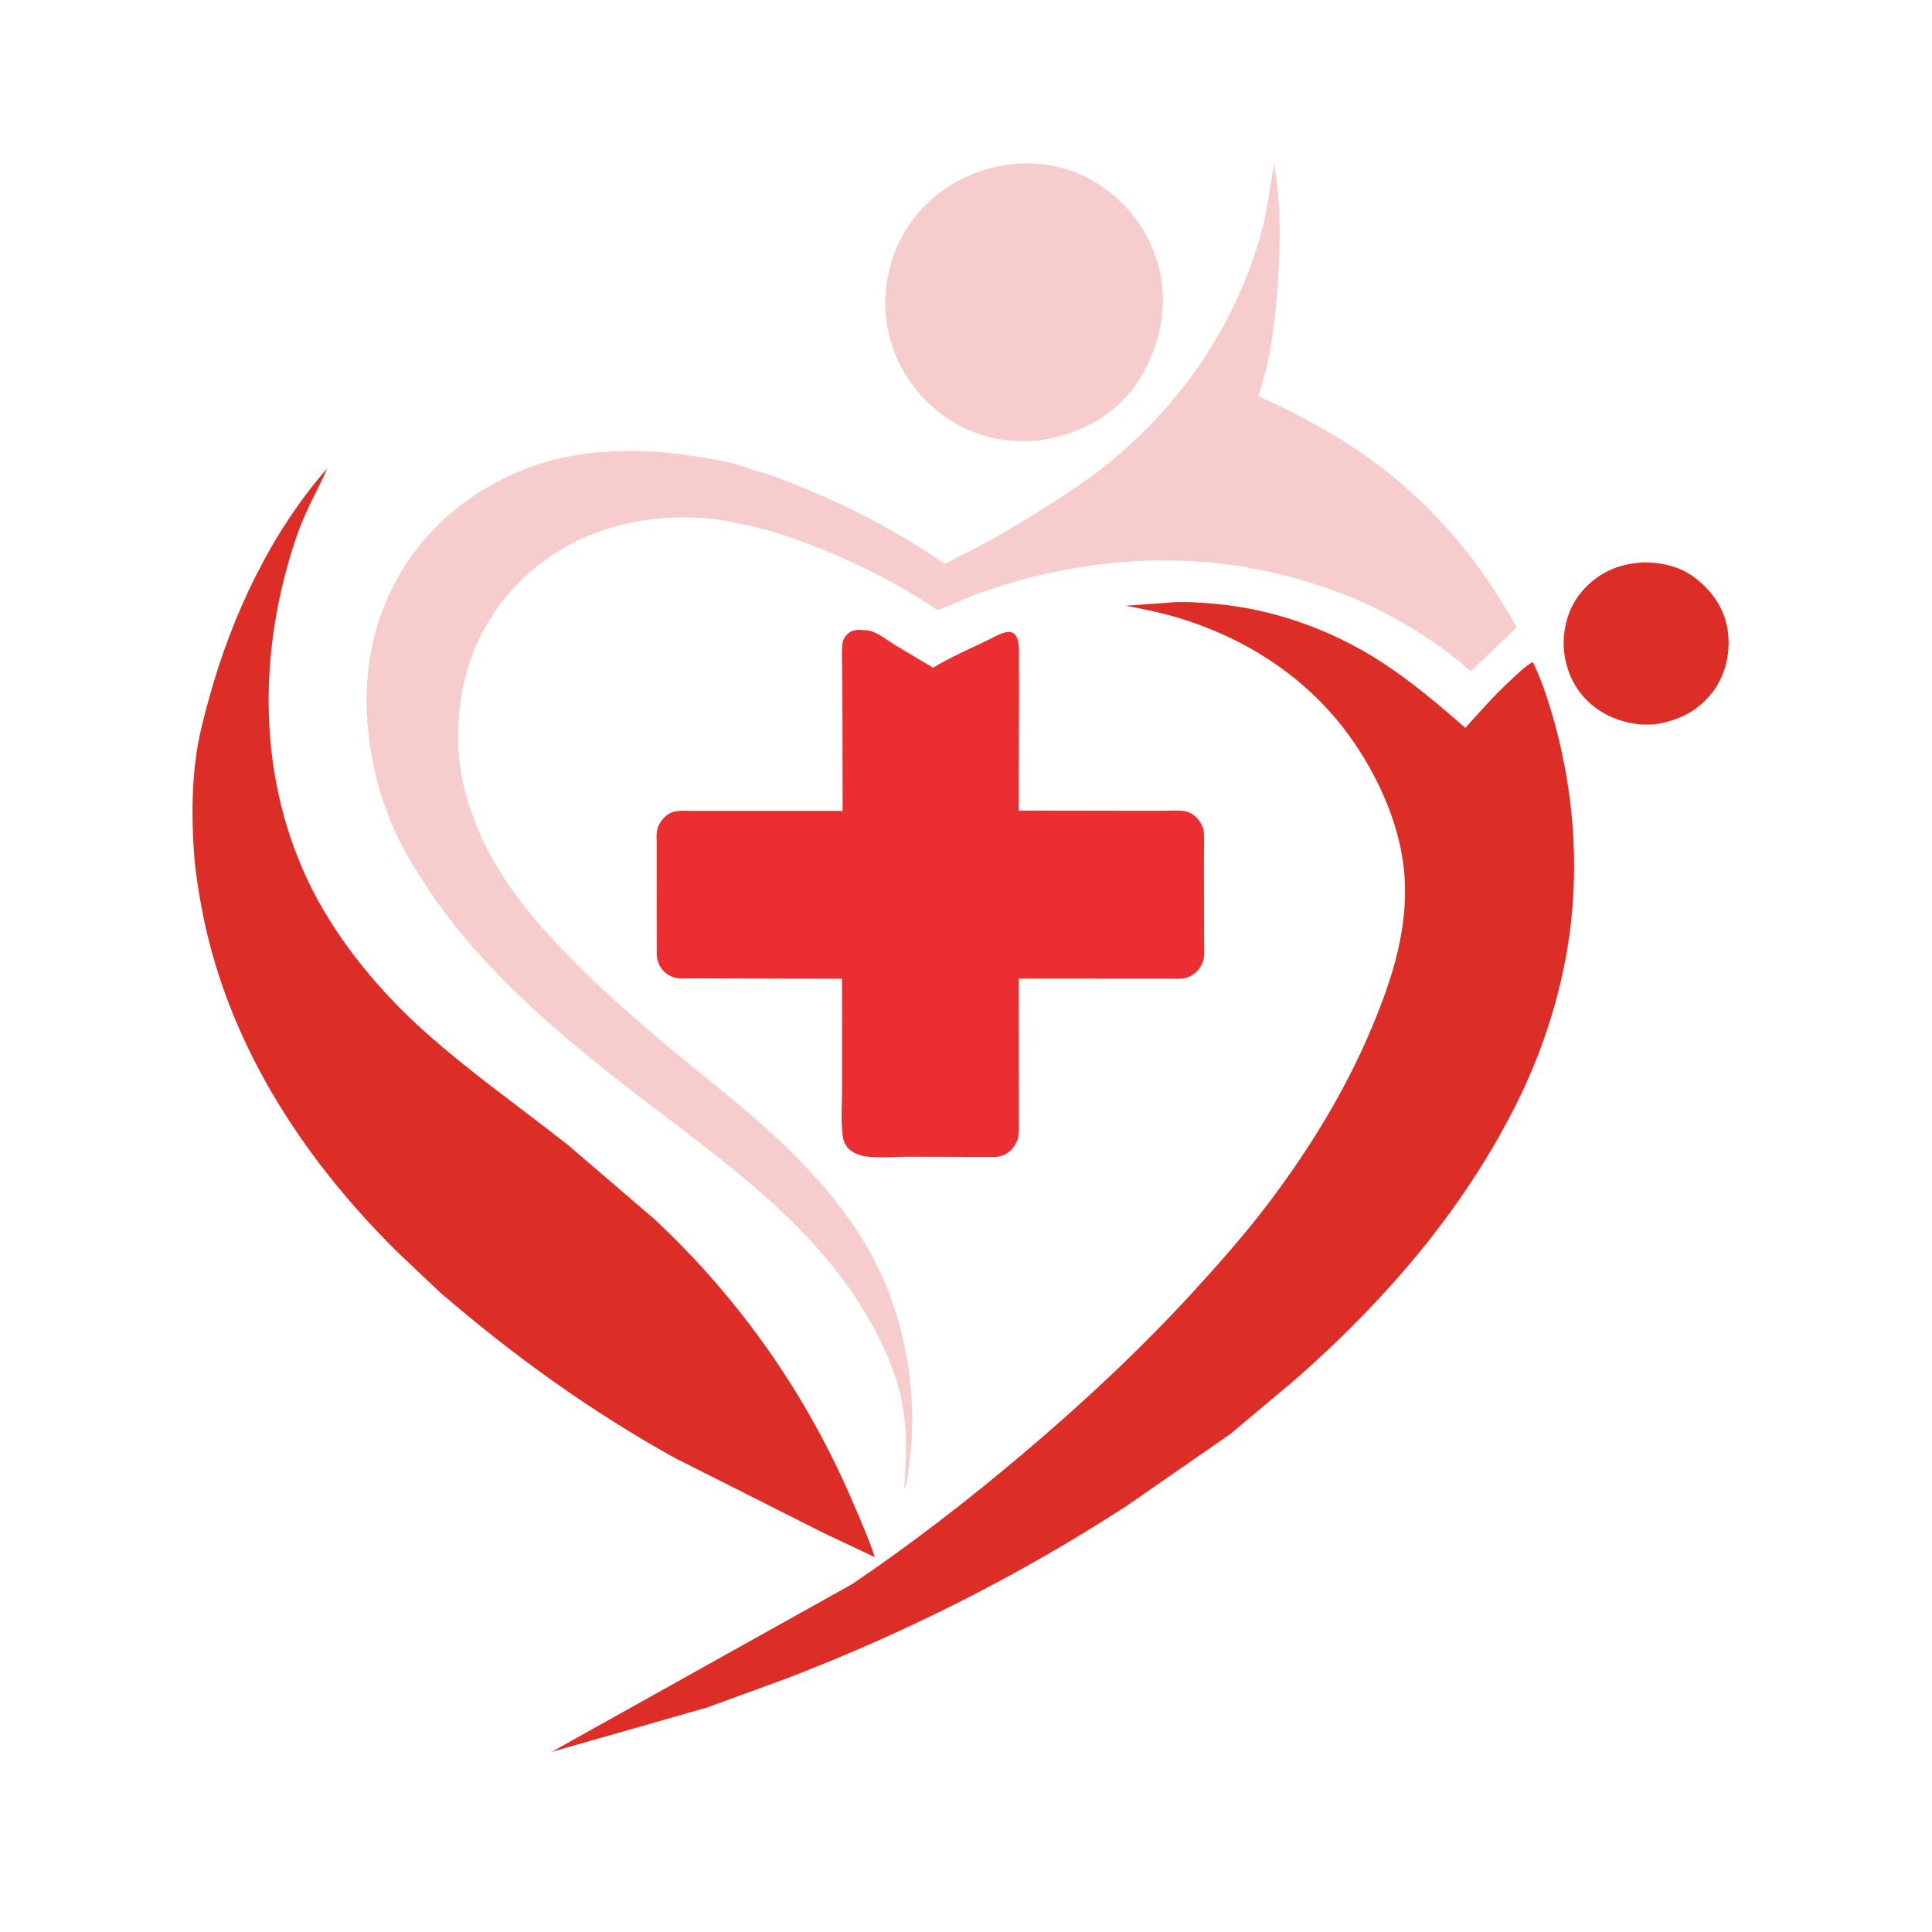 <?xml version="1.0" encoding="UTF-8"?>
<svg xmlns="http://www.w3.org/2000/svg" xmlns:xlink="http://www.w3.org/1999/xlink" width="127" zoomAndPan="magnify" viewBox="0 0 95.25 95.25" height="127" preserveAspectRatio="xMidYMid meet" version="1.2">
  <defs>
    <clipPath id="e0eee333a1">
      <path d="M 77 27 L 85.352 27 L 85.352 36 L 77 36 Z M 77 27 "></path>
    </clipPath>
    <clipPath id="ecb3bcd921">
      <path d="M 9.449 23 L 44 23 L 44 77 L 9.449 77 Z M 9.449 23 "></path>
    </clipPath>
    <clipPath id="4b8df73e7f">
      <path d="M 27 29 L 78 29 L 78 86.805 L 27 86.805 Z M 27 29 "></path>
    </clipPath>
  </defs>
  <g id="06baf95eb4">
    <g clip-rule="nonzero" clip-path="url(#e0eee333a1)">
      <path style=" stroke:none;fill-rule:nonzero;fill:#dd2d27;fill-opacity:1;" d="M 80.926 27.727 C 81.789 27.707 82.727 27.887 83.441 28.398 C 84.332 29.031 84.996 29.926 85.168 31.02 C 85.336 32.062 85.113 33.188 84.488 34.047 C 83.754 35.055 82.758 35.531 81.559 35.715 C 81.262 35.719 80.953 35.734 80.656 35.691 C 79.547 35.531 78.562 35.016 77.879 34.117 C 77.258 33.297 76.98 32.152 77.129 31.137 L 77.141 31.062 C 77.246 30.352 77.535 29.676 78.012 29.133 C 78.793 28.242 79.762 27.809 80.93 27.734 Z M 80.926 27.727 "></path>
    </g>
    <path style=" stroke:none;fill-rule:nonzero;fill:#f6cdcc;fill-opacity:1;" d="M 49.988 8.082 C 51.703 7.934 53.258 8.371 54.629 9.41 C 56.098 10.523 57.039 12.152 57.285 13.98 C 57.523 15.766 56.918 17.781 55.824 19.203 C 54.684 20.688 52.961 21.484 51.133 21.723 C 50.676 21.758 50.234 21.766 49.773 21.723 C 47.867 21.523 46.266 20.609 45.082 19.105 C 43.996 17.727 43.465 15.898 43.691 14.148 C 43.852 12.871 44.305 11.699 45.113 10.688 C 46.344 9.148 48.051 8.301 49.988 8.078 Z M 49.988 8.082 "></path>
    <path style=" stroke:none;fill-rule:nonzero;fill:#ea2e31;fill-opacity:1;" d="M 42.352 31.051 C 42.59 31.062 42.832 31.062 43.051 31.152 C 43.414 31.297 43.777 31.586 44.109 31.789 L 45.996 32.918 C 46.828 32.426 47.766 32 48.641 31.59 C 48.918 31.457 49.27 31.242 49.57 31.176 C 49.711 31.141 49.855 31.137 49.977 31.227 C 50.078 31.301 50.148 31.438 50.18 31.559 L 50.191 31.613 C 50.258 31.91 50.234 32.23 50.238 32.531 L 50.242 34.07 L 50.227 39.961 L 55.539 39.969 L 57.391 39.969 C 57.703 39.969 58.043 39.941 58.352 39.98 C 58.535 40 58.738 40.094 58.883 40.207 C 59.117 40.391 59.332 40.73 59.352 41.031 C 59.379 41.449 59.355 41.883 59.355 42.297 L 59.359 44.59 L 59.363 46.281 C 59.363 46.582 59.391 46.914 59.352 47.211 C 59.316 47.445 59.191 47.703 59.027 47.871 C 58.863 48.043 58.621 48.188 58.383 48.234 C 58.152 48.277 57.871 48.25 57.637 48.25 L 56.113 48.25 L 50.23 48.246 L 50.234 53.555 L 50.234 55.148 C 50.234 55.484 50.262 55.848 50.172 56.176 C 50.098 56.348 50.02 56.504 49.895 56.645 C 49.676 56.895 49.371 57.031 49.035 57.039 L 44.922 57.027 C 44.168 57.023 43.332 57.113 42.594 57 C 42.336 56.957 42.023 56.816 41.836 56.629 C 41.684 56.473 41.582 56.262 41.555 56.047 C 41.438 55.246 41.52 54.332 41.516 53.516 L 41.512 48.254 L 35.891 48.242 L 34.32 48.238 C 34.016 48.238 33.684 48.262 33.379 48.223 C 33.16 48.195 32.934 48.07 32.77 47.926 C 32.512 47.703 32.387 47.371 32.379 47.039 L 32.375 42.84 L 32.375 41.602 C 32.375 41.387 32.352 41.117 32.402 40.91 C 32.449 40.691 32.59 40.465 32.742 40.305 C 32.91 40.137 33.102 40.035 33.332 39.996 C 33.602 39.949 33.906 39.977 34.18 39.977 L 41.543 39.977 L 41.531 34.613 L 41.516 32.781 C 41.512 32.461 41.492 32.121 41.527 31.801 C 41.543 31.625 41.578 31.496 41.691 31.359 C 41.879 31.125 42.059 31.066 42.352 31.047 Z M 42.352 31.051 "></path>
    <g clip-rule="nonzero" clip-path="url(#ecb3bcd921)">
      <path style=" stroke:none;fill-rule:nonzero;fill:#dd2d27;fill-opacity:1;" d="M 16.121 23.109 C 15.836 23.801 15.465 24.461 15.152 25.141 C 14.859 25.77 14.621 26.422 14.414 27.082 C 12.688 32.586 12.758 38.648 15.395 43.855 C 16.719 46.469 18.773 48.93 20.953 50.871 C 23.188 52.867 25.641 54.594 27.992 56.441 L 32.262 60.105 C 36.48 64.043 39.789 68.773 42.055 74.078 C 42.434 74.965 42.828 75.852 43.129 76.77 L 40.637 75.594 L 33.277 71.883 C 29.113 69.574 25.312 66.832 21.707 63.727 L 19.59 61.723 C 14.836 57.023 11.105 51.25 9.91 44.59 C 9.754 43.738 9.621 42.887 9.562 42.02 C 9.457 40.461 9.449 38.797 9.672 37.242 C 9.809 36.262 10.066 35.293 10.332 34.336 C 11.449 30.309 13.352 26.277 16.121 23.102 Z M 16.121 23.109 "></path>
    </g>
    <path style=" stroke:none;fill-rule:nonzero;fill:#f6cdcc;fill-opacity:1;" d="M 37.043 23.148 C 37.797 23.324 38.551 23.629 39.27 23.914 C 40.816 24.531 42.301 25.234 43.754 26.047 C 44.688 26.57 45.633 27.133 46.504 27.762 C 46.52 27.77 46.531 27.789 46.547 27.789 C 46.637 27.789 46.953 27.598 47.047 27.551 C 48.473 26.863 49.883 26.047 51.227 25.207 C 52.445 24.449 53.648 23.656 54.758 22.746 C 58.559 19.633 61.324 15.371 62.402 10.559 L 62.812 8.066 C 63.176 10.16 63.133 12.246 62.965 14.352 C 62.828 16.117 62.629 17.848 62.027 19.527 C 63.996 20.406 65.973 21.477 67.715 22.75 C 70.145 24.535 72.238 26.812 73.836 29.367 C 74.156 29.879 74.496 30.395 74.777 30.934 L 72.52 33.082 C 72.359 33.008 72.203 32.82 72.066 32.703 L 71.203 32.035 C 70.223 31.324 69.18 30.684 68.105 30.129 C 67.168 29.645 66.191 29.266 65.195 28.922 C 59.613 27.004 53.621 27.293 48.098 29.312 L 46.234 30.086 C 43.645 28.34 40.797 27.039 37.816 26.125 C 37.59 26.098 37.34 26.004 37.109 25.949 L 35.734 25.668 C 33.543 25.305 31.125 25.543 29.062 26.391 C 26.52 27.438 24.43 29.465 23.391 32.02 C 22.844 33.371 22.586 34.828 22.582 36.285 C 22.578 37.781 22.891 39.172 23.434 40.559 C 24.355 42.918 25.918 44.926 27.656 46.742 C 29.551 48.734 31.668 50.555 33.785 52.301 C 35.52 53.727 37.301 55.109 38.906 56.691 C 40.848 58.598 42.578 60.738 43.641 63.266 C 44.773 65.961 45.234 69.211 44.832 72.113 C 44.777 72.504 44.75 73.031 44.598 73.398 L 44.578 73.398 C 44.695 71.789 44.758 70.336 44.383 68.746 C 44.098 67.559 43.602 66.43 43.02 65.355 C 40.098 60.008 34.797 56.684 30.152 53 C 26.668 50.238 23.219 47.172 20.82 43.391 C 20.266 42.52 19.75 41.656 19.348 40.699 C 17.922 37.355 17.559 33.246 18.961 29.828 C 20.223 26.75 22.602 24.484 25.652 23.219 C 28.453 22.059 31.512 22.059 34.457 22.523 C 35.289 22.656 36.262 22.816 37.051 23.145 Z M 37.043 23.148 "></path>
    <g clip-rule="nonzero" clip-path="url(#4b8df73e7f)">
      <path style=" stroke:none;fill-rule:nonzero;fill:#dd2d27;fill-opacity:1;" d="M 57.648 29.703 C 58.391 29.652 59.145 29.699 59.883 29.766 C 62.766 30.023 65.605 31.031 68.047 32.598 C 69.555 33.57 70.891 34.707 72.242 35.883 C 73.012 35.043 73.73 34.207 74.578 33.441 C 74.891 33.152 75.195 32.844 75.57 32.637 C 75.844 33.195 76.055 33.746 76.25 34.336 C 77.426 37.906 77.867 41.719 77.453 45.465 C 77.113 48.562 76.125 51.723 74.723 54.5 C 72.094 59.707 68.332 64.055 63.988 67.902 L 60.645 70.707 L 55.562 74.23 C 50.281 77.664 44.66 80.492 38.781 82.75 L 34.84 84.188 L 27.191 86.371 L 42.004 78.102 C 44.941 76.121 47.727 73.957 50.43 71.672 C 53.426 69.141 56.27 66.484 58.918 63.586 C 60.215 62.168 61.496 60.707 62.652 59.168 C 64.629 56.535 66.363 53.691 67.637 50.648 C 68.227 49.238 68.75 47.801 69.039 46.293 C 69.246 45.211 69.328 44.098 69.23 42.996 C 69.02 40.727 68.031 38.48 66.762 36.617 C 64.75 33.672 61.816 31.668 58.449 30.57 C 57.48 30.254 56.508 30.051 55.508 29.863 L 57.66 29.711 Z M 57.648 29.703 "></path>
    </g>
  </g>
</svg>
